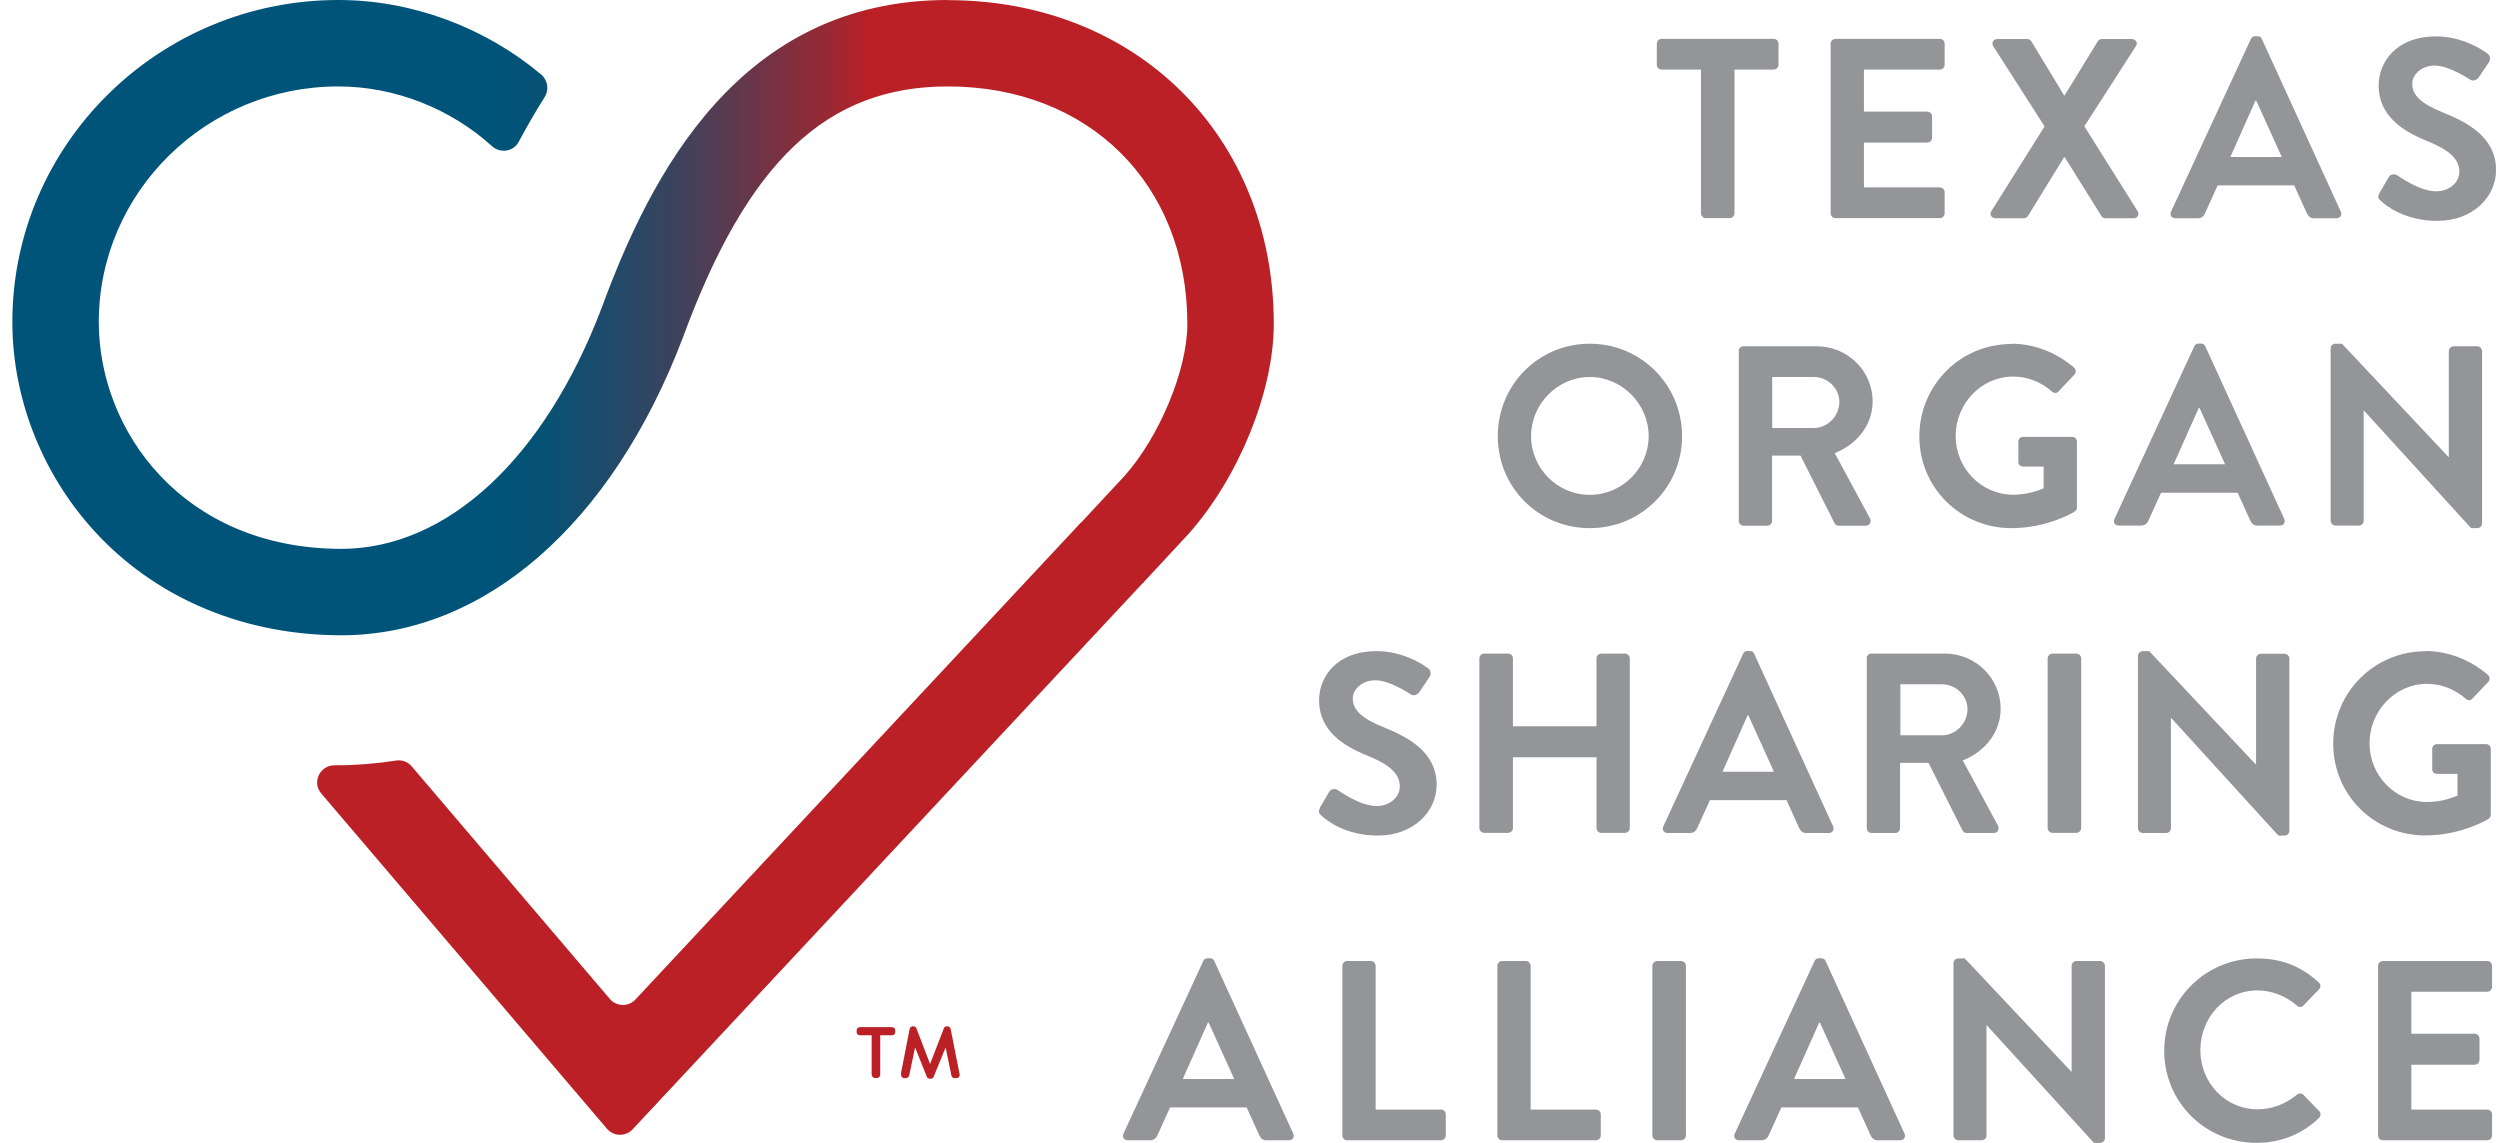 <svg width="175" height="80" viewBox="0 0 175 80" fill="none" xmlns="http://www.w3.org/2000/svg">
<g id="TOSA-color_logo 1" clip-path="url(#clip0_259_524)">
<g id="Logos">
<g id="Group">
<g id="Group_2">
<path id="Vector" d="M119.056 4.87H116.316C116.116 4.87 115.976 4.71 115.976 4.53V3.06C115.976 2.88 116.116 2.72 116.316 2.72H124.156C124.356 2.72 124.496 2.88 124.496 3.06V4.53C124.496 4.71 124.356 4.87 124.156 4.87H121.416V14.93C121.416 15.11 121.256 15.27 121.076 15.27H119.406C119.226 15.27 119.066 15.11 119.066 14.93V4.87H119.056Z" fill="#939598"/>
<path id="Vector_2" d="M128.146 3.06C128.146 2.88 128.286 2.72 128.486 2.72H135.786C135.986 2.72 136.126 2.88 136.126 3.06V4.53C136.126 4.71 135.986 4.87 135.786 4.87H130.476V7.81H134.906C135.086 7.81 135.246 7.97 135.246 8.15V9.64C135.246 9.84 135.086 9.98 134.906 9.98H130.476V13.12H135.786C135.986 13.12 136.126 13.28 136.126 13.46V14.93C136.126 15.11 135.986 15.27 135.786 15.27H128.486C128.286 15.27 128.146 15.11 128.146 14.93V3.06Z" fill="#939598"/>
<path id="Vector_3" d="M143.115 8.84L139.525 3.23C139.385 3 139.525 2.73 139.825 2.73H141.905C142.045 2.73 142.135 2.82 142.195 2.89L144.495 6.69H144.515L146.845 2.89C146.885 2.82 146.985 2.73 147.135 2.73H149.215C149.515 2.73 149.665 3 149.515 3.23L145.905 8.84L149.635 14.78C149.775 15.03 149.635 15.28 149.335 15.28H147.395C147.255 15.28 147.125 15.19 147.095 15.12L144.535 11.01H144.485L141.955 15.12C141.905 15.19 141.795 15.28 141.655 15.28H139.715C139.395 15.28 139.245 15.01 139.395 14.78L143.125 8.84H143.115Z" fill="#939598"/>
<path id="Vector_4" d="M151.975 14.81L157.555 2.74C157.605 2.63 157.695 2.54 157.855 2.54H158.035C158.215 2.54 158.285 2.63 158.335 2.74L163.855 14.81C163.965 15.04 163.815 15.28 163.555 15.28H161.995C161.725 15.28 161.605 15.17 161.475 14.92L160.595 12.98H155.235L154.355 14.92C154.285 15.1 154.125 15.28 153.835 15.28H152.275C152.005 15.28 151.865 15.05 151.975 14.81ZM159.725 10.99L157.935 7.04H157.885L156.125 10.99H159.735H159.725Z" fill="#939598"/>
<path id="Vector_5" d="M166.555 13.52L167.205 12.41C167.345 12.16 167.655 12.16 167.815 12.28C167.905 12.33 169.355 13.39 170.525 13.39C171.455 13.39 172.155 12.78 172.155 12.01C172.155 11.1 171.385 10.47 169.875 9.86C168.185 9.18 166.505 8.1 166.505 5.99C166.505 4.39 167.685 2.55 170.535 2.55C172.365 2.55 173.765 3.48 174.125 3.75C174.305 3.86 174.355 4.16 174.235 4.34L173.555 5.36C173.415 5.58 173.145 5.72 172.925 5.58C172.785 5.49 171.415 4.59 170.435 4.59C169.455 4.59 168.855 5.27 168.855 5.85C168.855 6.69 169.515 7.27 170.975 7.86C172.715 8.56 174.725 9.6 174.725 11.91C174.725 13.76 173.125 15.46 170.605 15.46C168.345 15.46 167.015 14.4 166.655 14.06C166.495 13.9 166.405 13.81 166.565 13.52H166.555Z" fill="#939598"/>
<path id="Vector_6" d="M111.285 24.06C114.875 24.06 117.745 26.95 117.745 30.53C117.745 34.11 114.875 36.97 111.285 36.97C107.695 36.97 104.845 34.12 104.845 30.53C104.845 26.94 107.695 24.06 111.285 24.06ZM111.285 34.64C113.545 34.64 115.405 32.79 115.405 30.53C115.405 28.27 113.535 26.39 111.285 26.39C109.035 26.39 107.175 28.27 107.175 30.53C107.175 32.79 109.025 34.64 111.285 34.64Z" fill="#939598"/>
<path id="Vector_7" d="M121.705 24.58C121.705 24.4 121.845 24.24 122.045 24.24H127.175C129.325 24.24 131.085 25.96 131.085 28.1C131.085 29.75 129.995 31.09 128.435 31.72L130.895 36.28C131.025 36.51 130.895 36.8 130.595 36.8H128.715C128.555 36.8 128.465 36.71 128.425 36.64L126.035 31.89H124.045V36.46C124.045 36.64 123.885 36.8 123.705 36.8H122.055C121.855 36.8 121.715 36.64 121.715 36.46V24.59L121.705 24.58ZM126.975 29.96C127.925 29.96 128.755 29.13 128.755 28.13C128.755 27.18 127.935 26.39 126.975 26.39H124.055V29.96H126.975Z" fill="#939598"/>
<path id="Vector_8" d="M140.805 24.06C142.415 24.06 143.965 24.69 145.185 25.73C145.325 25.87 145.345 26.09 145.205 26.23L144.095 27.4C143.955 27.54 143.795 27.54 143.625 27.4C142.855 26.72 141.905 26.36 140.915 26.36C138.675 26.36 136.895 28.28 136.895 30.52C136.895 32.76 138.675 34.63 140.925 34.63C141.925 34.63 142.705 34.33 143.055 34.18V32.66H141.625C141.425 32.66 141.285 32.52 141.285 32.34V30.92C141.285 30.72 141.425 30.58 141.625 30.58H145.065C145.245 30.58 145.385 30.74 145.385 30.92V35.51C145.385 35.65 145.315 35.74 145.245 35.8C145.245 35.8 143.395 36.97 140.795 36.97C137.225 36.97 134.355 34.14 134.355 30.55C134.355 26.96 137.225 24.08 140.795 24.08L140.805 24.06Z" fill="#939598"/>
<path id="Vector_9" d="M148.015 36.32L153.595 24.25C153.645 24.14 153.735 24.05 153.895 24.05H154.075C154.255 24.05 154.325 24.14 154.375 24.25L159.895 36.32C160.005 36.55 159.855 36.79 159.595 36.79H158.035C157.765 36.79 157.645 36.68 157.515 36.43L156.635 34.49H151.275L150.395 36.43C150.325 36.61 150.165 36.79 149.875 36.79H148.315C148.045 36.79 147.905 36.56 148.015 36.32ZM155.755 32.5L153.965 28.55H153.915L152.155 32.5H155.755Z" fill="#939598"/>
<path id="Vector_10" d="M163.146 24.38C163.146 24.2 163.306 24.06 163.486 24.06H163.936L171.396 31.99H171.416V24.58C171.416 24.4 171.556 24.24 171.756 24.24H173.406C173.586 24.24 173.746 24.4 173.746 24.58V36.65C173.746 36.83 173.586 36.97 173.406 36.97H172.976L165.476 28.74H165.456V36.45C165.456 36.63 165.316 36.79 165.116 36.79H163.486C163.306 36.79 163.146 36.63 163.146 36.45V24.38Z" fill="#939598"/>
<path id="Vector_11" d="M92.385 56.55L93.035 55.44C93.175 55.19 93.485 55.19 93.645 55.31C93.735 55.36 95.185 56.42 96.355 56.42C97.285 56.42 97.985 55.81 97.985 55.04C97.985 54.13 97.215 53.5 95.705 52.89C94.015 52.21 92.335 51.13 92.335 49.02C92.335 47.42 93.515 45.58 96.375 45.58C98.205 45.58 99.605 46.51 99.965 46.78C100.145 46.89 100.195 47.19 100.075 47.37L99.395 48.39C99.255 48.61 98.985 48.75 98.765 48.61C98.625 48.52 97.255 47.62 96.275 47.62C95.295 47.62 94.695 48.3 94.695 48.88C94.695 49.72 95.355 50.3 96.815 50.89C98.555 51.59 100.565 52.63 100.565 54.94C100.565 56.79 98.965 58.49 96.445 58.49C94.185 58.49 92.855 57.43 92.495 57.09C92.335 56.93 92.245 56.84 92.405 56.55H92.385Z" fill="#939598"/>
<path id="Vector_12" d="M103.555 46.09C103.555 45.91 103.715 45.75 103.895 45.75H105.565C105.765 45.75 105.905 45.91 105.905 46.09V50.84H111.755V46.09C111.755 45.91 111.895 45.75 112.095 45.75H113.745C113.925 45.75 114.085 45.91 114.085 46.09V57.96C114.085 58.14 113.925 58.3 113.745 58.3H112.095C111.895 58.3 111.755 58.14 111.755 57.96V53.01H105.905V57.96C105.905 58.14 105.765 58.3 105.565 58.3H103.895C103.715 58.3 103.555 58.14 103.555 57.96V46.09Z" fill="#939598"/>
<path id="Vector_13" d="M116.435 57.84L122.015 45.77C122.065 45.66 122.155 45.57 122.315 45.57H122.495C122.675 45.57 122.745 45.66 122.795 45.77L128.315 57.84C128.425 58.07 128.275 58.31 128.015 58.31H126.455C126.185 58.31 126.065 58.2 125.935 57.95L125.055 56.01H119.695L118.815 57.95C118.745 58.13 118.585 58.31 118.295 58.31H116.735C116.465 58.31 116.325 58.08 116.435 57.84ZM124.175 54.02L122.385 50.07H122.335L120.575 54.02H124.175Z" fill="#939598"/>
<path id="Vector_14" d="M130.665 46.09C130.665 45.91 130.805 45.75 131.005 45.75H136.135C138.285 45.75 140.045 47.47 140.045 49.61C140.045 51.26 138.955 52.61 137.395 53.23L139.855 57.79C139.985 58.02 139.855 58.31 139.555 58.31H137.675C137.515 58.31 137.425 58.22 137.385 58.15L134.995 53.4H133.005V57.97C133.005 58.15 132.845 58.31 132.665 58.31H131.015C130.815 58.31 130.675 58.15 130.675 57.97V46.1L130.665 46.09ZM135.945 51.47C136.895 51.47 137.725 50.64 137.725 49.64C137.725 48.69 136.905 47.9 135.945 47.9H133.025V51.47H135.945Z" fill="#939598"/>
<path id="Vector_15" d="M143.335 46.09C143.335 45.91 143.495 45.75 143.675 45.75H145.345C145.525 45.75 145.685 45.91 145.685 46.09V57.96C145.685 58.14 145.525 58.3 145.345 58.3H143.675C143.495 58.3 143.335 58.14 143.335 57.96V46.09Z" fill="#939598"/>
<path id="Vector_16" d="M149.655 45.9C149.655 45.72 149.815 45.58 149.995 45.58H150.445L157.905 53.51H157.925V46.1C157.925 45.92 158.065 45.76 158.265 45.76H159.915C160.095 45.76 160.255 45.92 160.255 46.1V58.17C160.255 58.35 160.095 58.49 159.915 58.49H159.485L151.985 50.26H151.965V57.97C151.965 58.15 151.825 58.31 151.625 58.31H149.995C149.815 58.31 149.655 58.15 149.655 57.97V45.9Z" fill="#939598"/>
<path id="Vector_17" d="M169.775 45.57C171.385 45.57 172.935 46.2 174.155 47.24C174.295 47.38 174.315 47.6 174.175 47.74L173.065 48.91C172.925 49.05 172.765 49.05 172.595 48.91C171.825 48.23 170.875 47.87 169.885 47.87C167.645 47.87 165.865 49.79 165.865 52.03C165.865 54.27 167.645 56.14 169.895 56.14C170.895 56.14 171.675 55.84 172.025 55.69V54.17H170.595C170.395 54.17 170.255 54.03 170.255 53.85V52.43C170.255 52.23 170.395 52.09 170.595 52.09H174.035C174.215 52.09 174.355 52.25 174.355 52.43V57.02C174.355 57.16 174.285 57.25 174.215 57.31C174.215 57.31 172.365 58.48 169.765 58.48C166.195 58.48 163.325 55.65 163.325 52.06C163.325 48.47 166.195 45.59 169.765 45.59L169.775 45.57Z" fill="#939598"/>
<path id="Vector_18" d="M78.645 79.35L84.225 67.28C84.275 67.17 84.365 67.08 84.525 67.08H84.705C84.885 67.08 84.955 67.17 85.005 67.28L90.525 79.35C90.635 79.58 90.485 79.82 90.225 79.82H88.665C88.395 79.82 88.275 79.71 88.145 79.46L87.265 77.52H81.905L81.025 79.46C80.955 79.64 80.795 79.82 80.505 79.82H78.945C78.675 79.82 78.535 79.59 78.645 79.35ZM86.395 75.53L84.605 71.58H84.555L82.795 75.53H86.395Z" fill="#939598"/>
<path id="Vector_19" d="M93.965 67.61C93.965 67.43 94.105 67.27 94.305 67.27H95.955C96.135 67.27 96.295 67.43 96.295 67.61V77.67H100.865C101.065 77.67 101.205 77.83 101.205 78.01V79.48C101.205 79.66 101.065 79.82 100.865 79.82H94.305C94.105 79.82 93.965 79.66 93.965 79.48V67.61Z" fill="#939598"/>
<path id="Vector_20" d="M104.815 67.61C104.815 67.43 104.955 67.27 105.155 67.27H106.805C106.985 67.27 107.145 67.43 107.145 67.61V77.67H111.715C111.915 77.67 112.055 77.83 112.055 78.01V79.48C112.055 79.66 111.915 79.82 111.715 79.82H105.155C104.955 79.82 104.815 79.66 104.815 79.48V67.61Z" fill="#939598"/>
<path id="Vector_21" d="M115.665 67.61C115.665 67.43 115.825 67.27 116.005 67.27H117.675C117.855 67.27 118.015 67.43 118.015 67.61V79.48C118.015 79.66 117.855 79.82 117.675 79.82H116.005C115.825 79.82 115.665 79.66 115.665 79.48V67.61Z" fill="#939598"/>
<path id="Vector_22" d="M121.435 79.35L127.015 67.28C127.065 67.17 127.155 67.08 127.315 67.08H127.495C127.675 67.08 127.745 67.17 127.795 67.28L133.315 79.35C133.425 79.58 133.275 79.82 133.015 79.82H131.455C131.185 79.82 131.065 79.71 130.935 79.46L130.055 77.52H124.695L123.815 79.46C123.745 79.64 123.585 79.82 123.295 79.82H121.735C121.465 79.82 121.325 79.59 121.435 79.35ZM129.185 75.53L127.395 71.58H127.345L125.585 75.53H129.195H129.185Z" fill="#939598"/>
<path id="Vector_23" d="M136.745 67.41C136.745 67.23 136.905 67.09 137.085 67.09H137.535L144.995 75.02H145.015V67.61C145.015 67.43 145.155 67.27 145.355 67.27H147.005C147.185 67.27 147.345 67.43 147.345 67.61V79.68C147.345 79.86 147.185 80 147.005 80H146.575L139.075 71.77H139.055V79.48C139.055 79.66 138.915 79.82 138.715 79.82H137.085C136.905 79.82 136.745 79.66 136.745 79.48V67.41Z" fill="#939598"/>
<path id="Vector_24" d="M157.965 67.09C159.775 67.09 161.085 67.66 162.305 68.76C162.465 68.9 162.465 69.12 162.325 69.26L161.235 70.39C161.105 70.53 160.935 70.53 160.785 70.39C160.035 69.73 159.025 69.33 158.025 69.33C155.725 69.33 154.025 71.25 154.025 73.51C154.025 75.77 155.745 77.65 158.045 77.65C159.125 77.65 160.035 77.24 160.785 76.63C160.925 76.51 161.125 76.52 161.235 76.63L162.345 77.78C162.485 77.91 162.455 78.14 162.325 78.26C161.105 79.44 159.565 80 157.965 80C154.375 80 151.495 77.15 151.495 73.56C151.495 69.97 154.385 67.09 157.965 67.09Z" fill="#939598"/>
<path id="Vector_25" d="M166.465 67.61C166.465 67.43 166.605 67.27 166.805 67.27H174.105C174.305 67.27 174.445 67.43 174.445 67.61V69.08C174.445 69.26 174.305 69.42 174.105 69.42H168.795V72.36H173.225C173.405 72.36 173.565 72.52 173.565 72.7V74.19C173.565 74.39 173.405 74.53 173.225 74.53H168.795V77.67H174.105C174.305 77.67 174.445 77.83 174.445 78.01V79.48C174.445 79.66 174.305 79.82 174.105 79.82H166.805C166.605 79.82 166.465 79.66 166.465 79.48V67.61Z" fill="#939598"/>
</g>
<g id="Group_3">
<path id="Vector_26" d="M75.625 36.62L44.485 69.96C43.995 70.49 43.145 70.47 42.685 69.92L28.815 53.64C28.545 53.32 28.125 53.17 27.715 53.24C26.355 53.45 24.965 53.57 23.565 53.57H23.455C23.455 53.57 23.435 53.57 23.425 53.57C22.395 53.57 21.815 54.75 22.485 55.54L42.485 79.01C42.955 79.56 43.795 79.58 44.285 79.05L80.055 40.75L75.635 36.62H75.625Z" fill="#BA2025"/>
<path id="Vector_27" d="M66.345 0C51.725 0 45.515 12.31 42.125 21.53C38.105 32.11 31.285 38.42 23.885 38.42H23.835C12.845 38.38 6.915 30.21 6.915 22.54C6.915 13.45 14.435 6.05 23.685 6.05C27.615 6.05 31.525 7.59 34.425 10.22C35.015 10.76 35.945 10.62 36.315 9.92C36.865 8.89 37.465 7.84 38.125 6.8C38.455 6.28 38.345 5.6 37.865 5.2C33.935 1.91 28.835 0 23.685 0C11.105 0 0.865 10.11 0.865 22.54C0.865 28.07 3.105 33.56 7.005 37.6C11.255 42.01 17.225 44.45 23.815 44.47H23.885C33.905 44.47 42.825 36.7 47.795 23.65C52.325 11.31 57.865 6.05 66.345 6.05C76.225 6.05 83.115 12.89 83.115 22.68C83.115 25.89 81.155 30.59 78.695 33.34L75.585 36.68L80.005 40.81L83.155 37.42C86.695 33.47 89.165 27.4 89.165 22.68C89.165 9.54 79.565 0.01 66.345 0.01V0Z" fill="url(#paint0_linear_259_524)"/>
<path id="Vector_28" d="M61.015 75.24V72.47H60.185C60.065 72.47 59.965 72.38 59.965 72.25V72.12C59.965 72 60.075 71.9 60.185 71.9H62.445C62.575 71.9 62.665 72.01 62.665 72.12V72.25C62.665 72.38 62.575 72.47 62.445 72.47H61.615V75.24C61.615 75.36 61.505 75.46 61.395 75.46H61.245C61.115 75.46 61.025 75.35 61.025 75.24H61.015ZM63.055 75.2L63.675 72.02C63.695 71.93 63.795 71.84 63.895 71.84H63.945C64.015 71.84 64.125 71.91 64.145 71.97L65.105 74.48L66.075 71.97C66.095 71.91 66.205 71.84 66.275 71.84H66.325C66.415 71.84 66.525 71.92 66.545 72.02L67.175 75.21C67.195 75.35 67.095 75.47 66.955 75.47H66.815C66.705 75.47 66.615 75.38 66.595 75.27L66.195 73.32L65.345 75.4C65.325 75.46 65.225 75.51 65.155 75.51H65.085C65.025 75.51 64.905 75.46 64.885 75.39L64.055 73.32L63.645 75.28C63.625 75.37 63.515 75.47 63.425 75.47H63.305C63.155 75.47 63.055 75.34 63.085 75.2H63.055Z" fill="#BA2025"/>
</g>
</g>
</g>
</g>
<defs>
<linearGradient id="paint0_linear_259_524" x1="0.865" y1="22.23" x2="89.165" y2="22.23" gradientUnits="userSpaceOnUse">
<stop offset="0.38" stop-color="#005479"/>
<stop offset="0.42" stop-color="#065275"/>
<stop offset="0.46" stop-color="#194C6D"/>
<stop offset="0.52" stop-color="#38445F"/>
<stop offset="0.58" stop-color="#64374B"/>
<stop offset="0.65" stop-color="#9B2832"/>
<stop offset="0.68" stop-color="#BA2025"/>
</linearGradient>
<clipPath id="clip0_259_524">
<rect width="173.85" height="80" fill="white" transform="translate(0.865)"/>
</clipPath>
</defs>
</svg>
